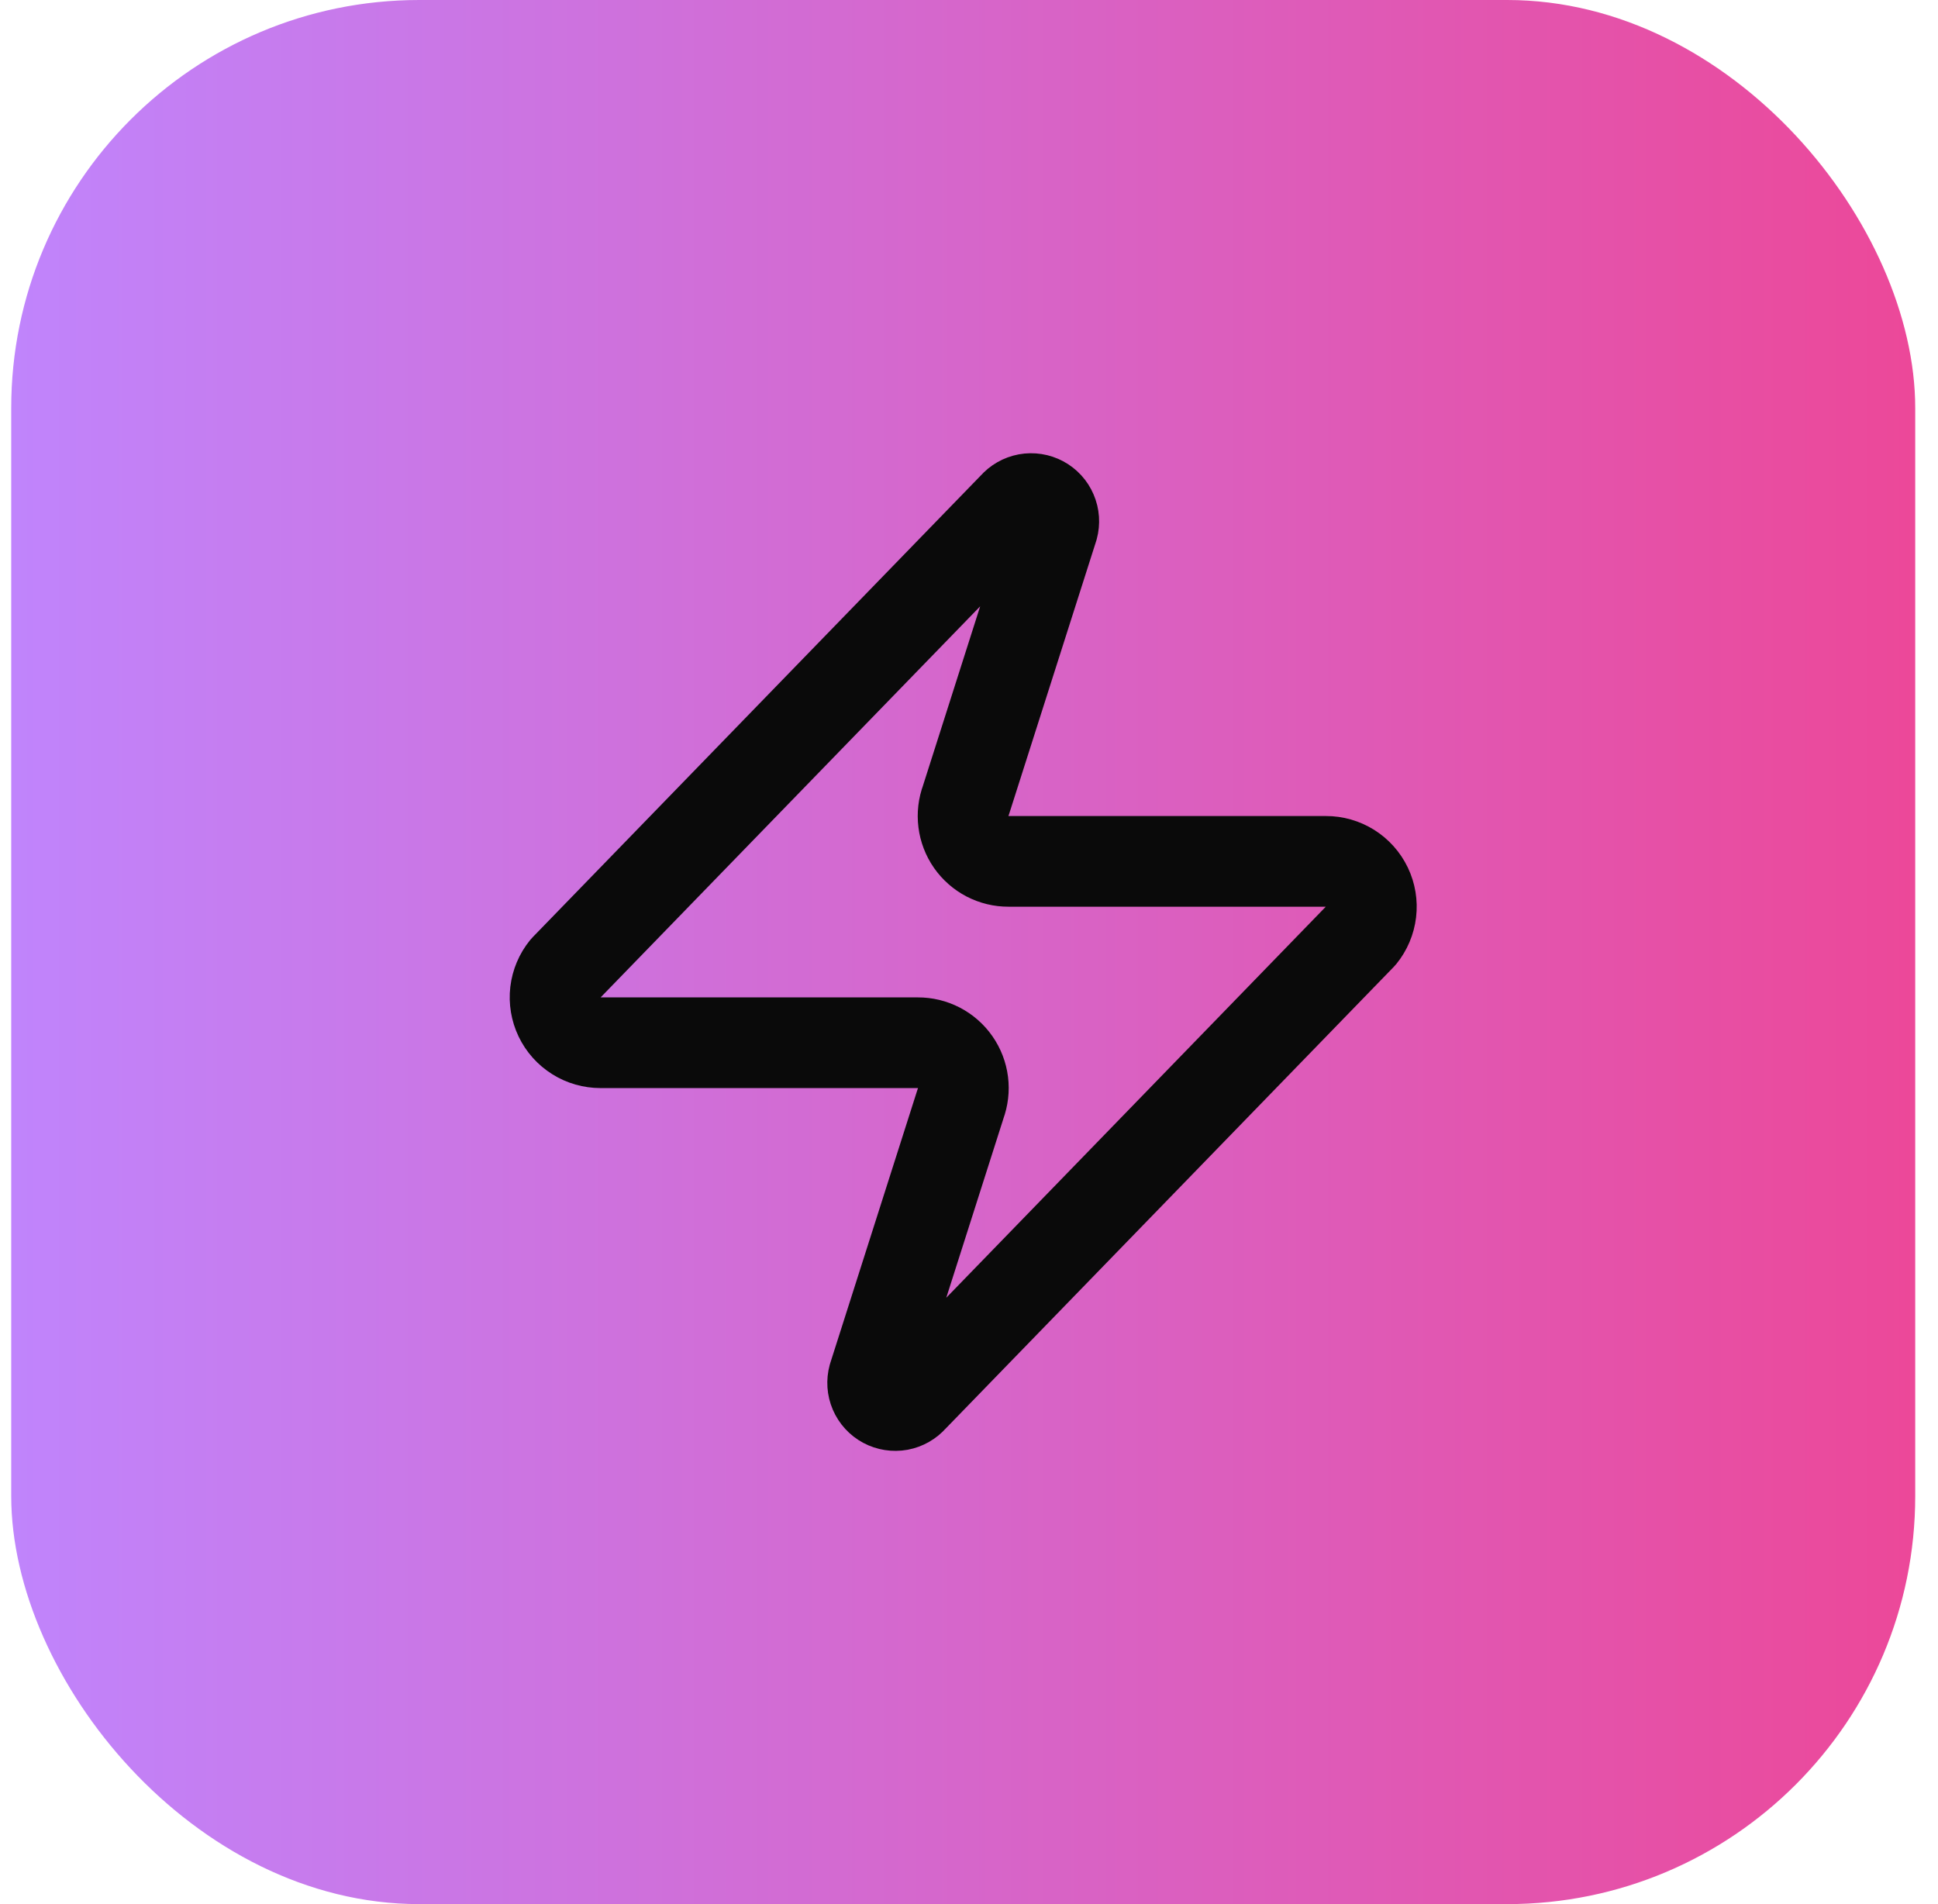 <?xml version="1.0" encoding="UTF-8"?> <svg xmlns="http://www.w3.org/2000/svg" width="57" height="56" viewBox="0 0 57 56" fill="none"><rect x="0.33" width="56" height="56" rx="12" fill="url(#paint0_linear_2_2777)"></rect><path d="M17.663 30.667C17.411 30.667 17.163 30.597 16.95 30.462C16.736 30.328 16.565 30.136 16.456 29.909C16.347 29.681 16.305 29.427 16.334 29.177C16.364 28.926 16.464 28.689 16.623 28.493L29.823 14.893C29.922 14.779 30.057 14.702 30.206 14.674C30.354 14.647 30.508 14.671 30.641 14.742C30.775 14.813 30.88 14.928 30.939 15.067C30.999 15.206 31.01 15.361 30.97 15.507L28.41 23.533C28.334 23.735 28.309 23.953 28.336 24.167C28.363 24.381 28.441 24.585 28.564 24.762C28.688 24.939 28.852 25.083 29.043 25.183C29.235 25.282 29.447 25.334 29.663 25.333H38.996C39.249 25.332 39.496 25.403 39.71 25.537C39.923 25.671 40.095 25.863 40.204 26.091C40.313 26.319 40.355 26.572 40.325 26.823C40.295 27.074 40.195 27.311 40.036 27.507L26.836 41.107C26.737 41.221 26.602 41.298 26.454 41.326C26.305 41.353 26.151 41.329 26.018 41.258C25.885 41.187 25.78 41.072 25.72 40.933C25.66 40.794 25.65 40.639 25.69 40.493L28.25 32.467C28.325 32.264 28.351 32.047 28.324 31.833C28.297 31.619 28.218 31.415 28.095 31.238C27.972 31.061 27.807 30.916 27.616 30.817C27.425 30.718 27.212 30.666 26.996 30.667H17.663Z" stroke="#0A0A0A" stroke-width="2.667" stroke-linecap="round" stroke-linejoin="round"></path><defs><linearGradient id="paint0_linear_2_2777" x1="0.33" y1="28" x2="56.33" y2="28" gradientUnits="userSpaceOnUse"><stop stop-color="#C084FC"></stop><stop offset="1" stop-color="#EC4899"></stop></linearGradient></defs></svg> 